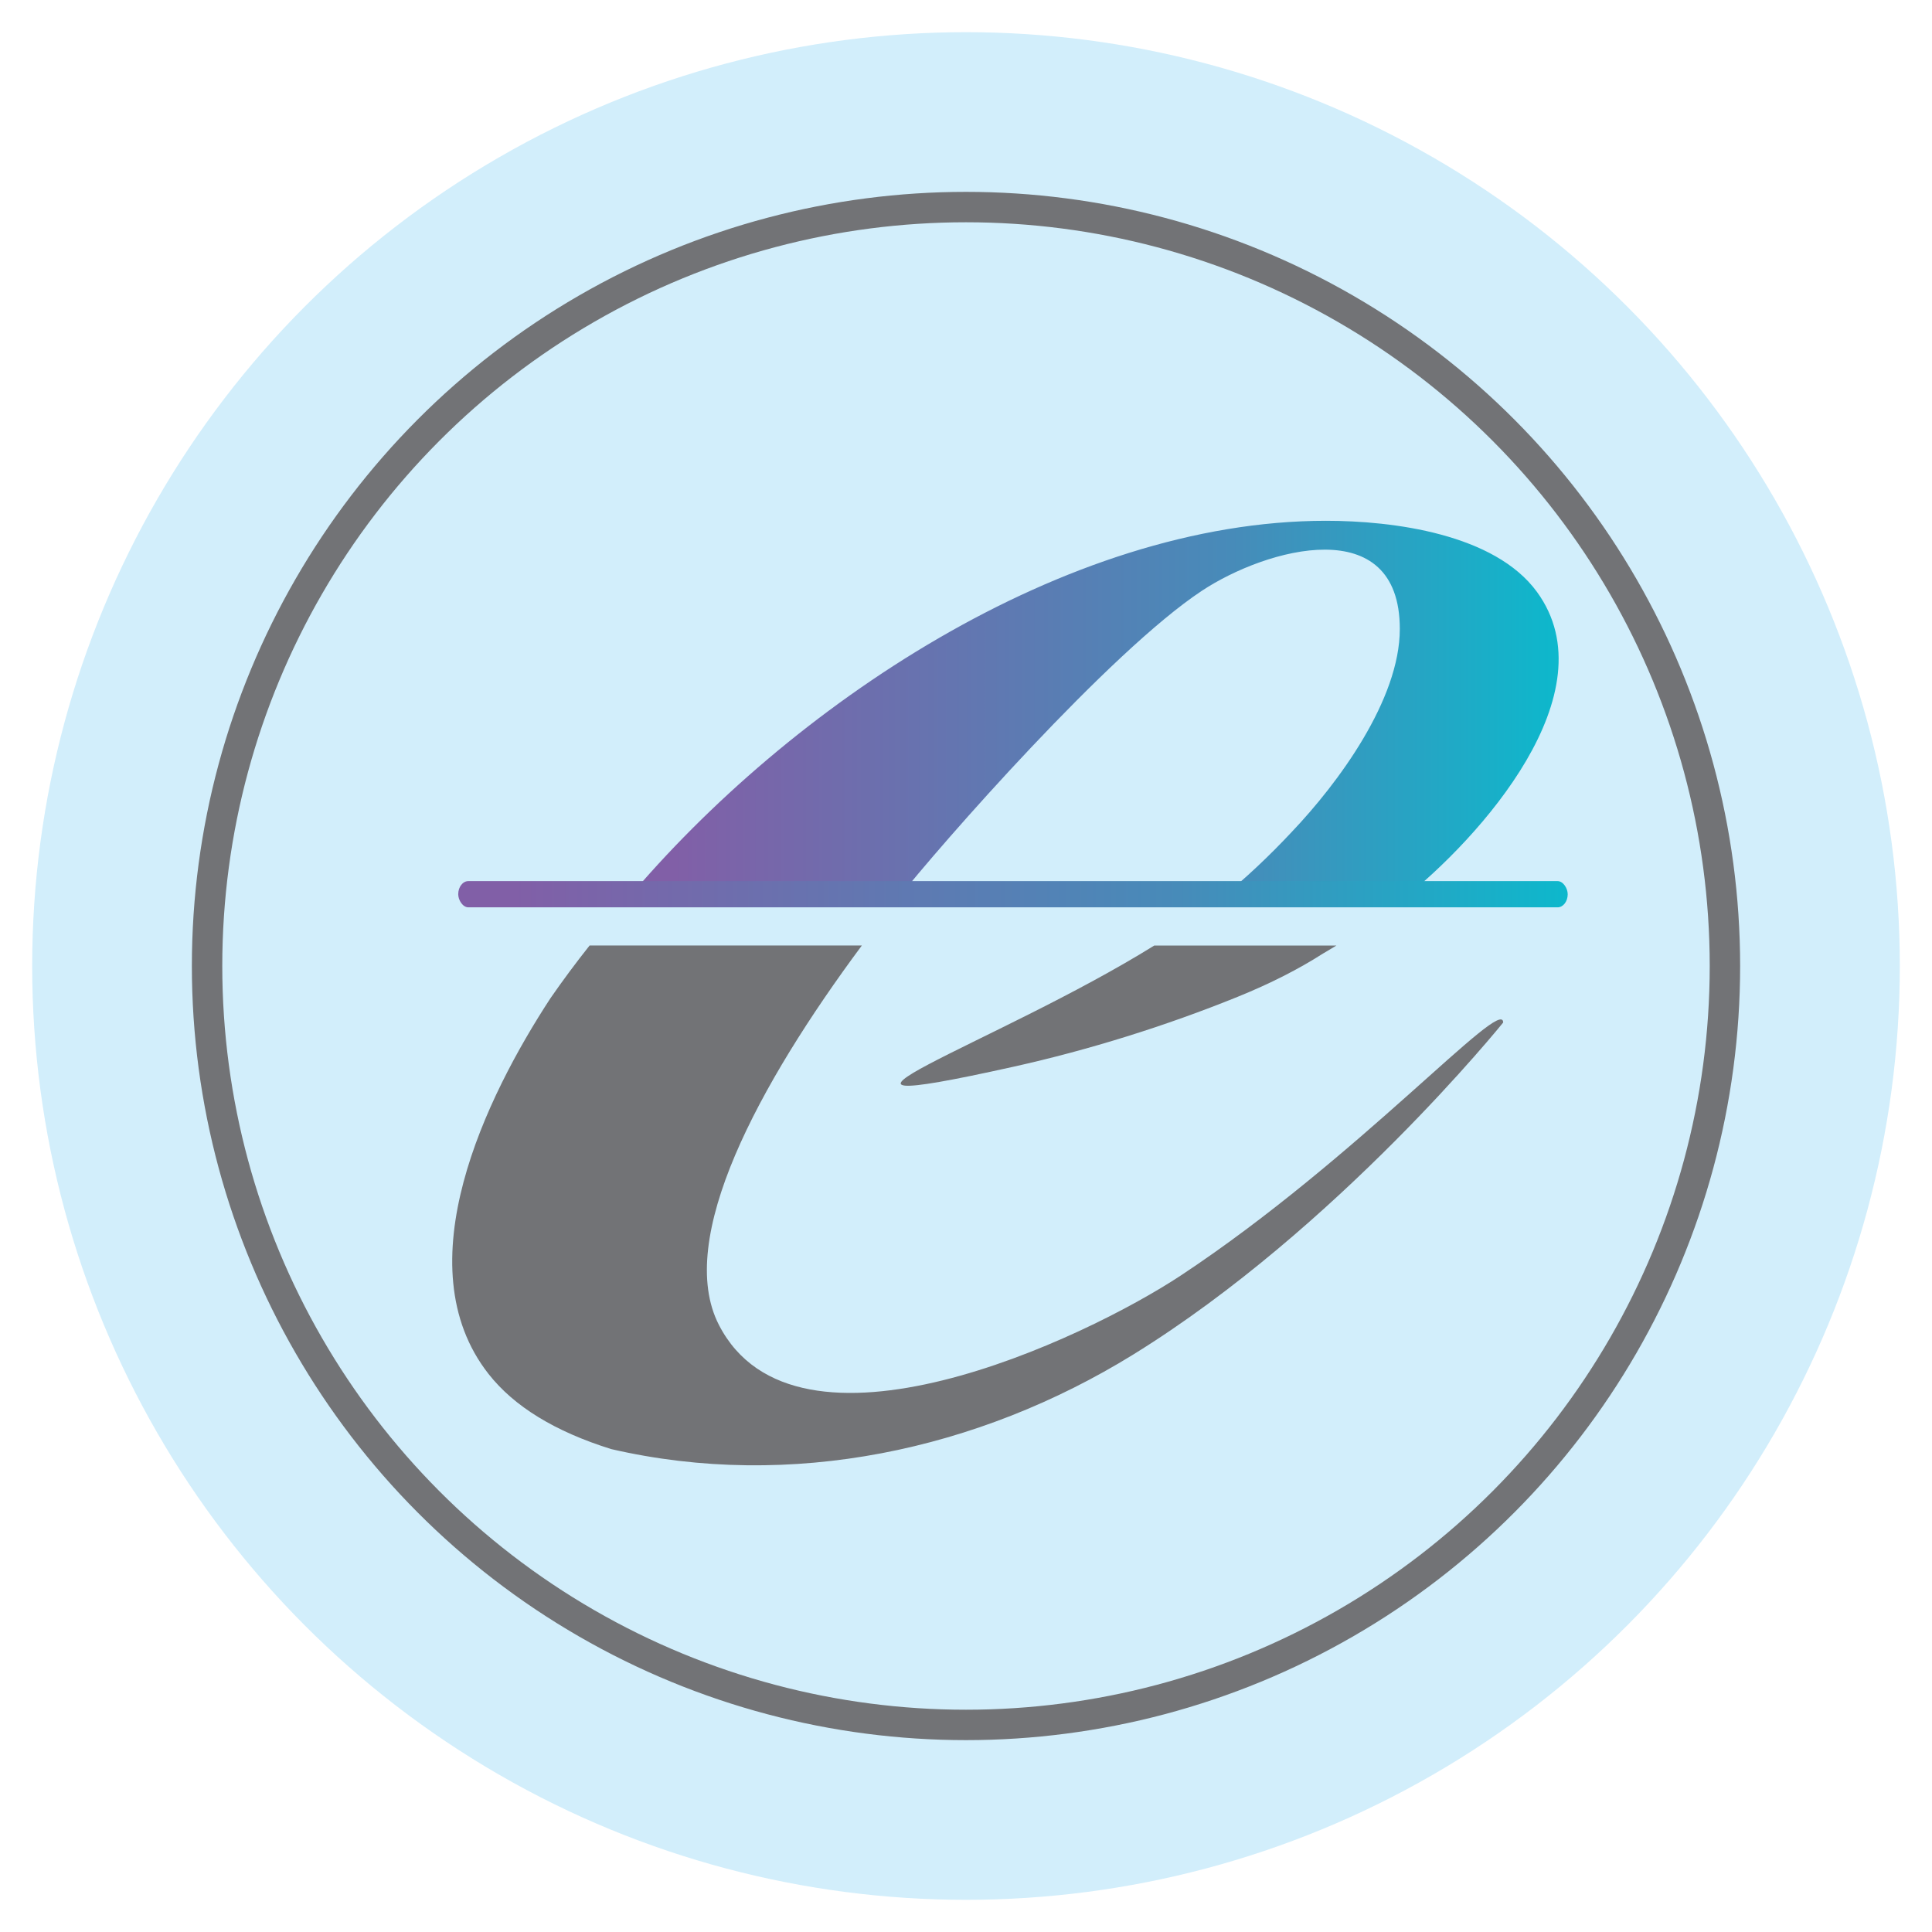 <?xml version="1.0" encoding="UTF-8"?>
<!DOCTYPE svg PUBLIC "-//W3C//DTD SVG 1.1//EN" "http://www.w3.org/Graphics/SVG/1.1/DTD/svg11.dtd">
<!-- Creator: CorelDRAW 2020 (64-Bit) -->
<svg xmlns="http://www.w3.org/2000/svg" xml:space="preserve" width="0.5in" height="0.5in" version="1.1" style="shape-rendering:geometricPrecision; text-rendering:geometricPrecision; image-rendering:optimizeQuality; fill-rule:evenodd; clip-rule:evenodd"
viewBox="0 0 500 500"
 xmlns:xlink="http://www.w3.org/1999/xlink"
 xmlns:xodm="http://www.corel.com/coreldraw/odm/2003">
 <defs>
  <style type="text/css">
   <![CDATA[
    .str0 {stroke:#727376;stroke-width:7.87;stroke-miterlimit:2.613}
    .fil0 {fill:none}
    .fil2 {fill:#727376}
    .fil1 {fill:#D2EEFB}
    .fil3 {fill:url(#id0)}
    .fil4 {fill:url(#id1)}
   ]]>
  </style>
  <linearGradient id="id0" gradientUnits="userSpaceOnUse" x1="174.17" y1="183.89" x2="403.36" y2="183.89">
   <stop offset="0" style="stop-opacity:1; stop-color:#815FA7"/>
   <stop offset="0.631" style="stop-opacity:1; stop-color:#478BB9"/>
   <stop offset="1" style="stop-opacity:1; stop-color:#0DB8CC"/>
  </linearGradient>
  <linearGradient id="id1" gradientUnits="userSpaceOnUse" xlink:href="#id0" x1="132.94" y1="231.43" x2="405.73" y2="231.43">
  </linearGradient>
 </defs>
 <g id="Layer_x0020_1">
  <g id="_2680880355904">
   <rect class="fil0" width="500" height="500"/>
   <g>
    <circle class="fil1" cx="250" cy="250" r="241.67"/>
    <circle class="fil0 str0" cx="250" cy="250" r="196.41"/>
    <g>
     <path class="fil2" d="M342.48 246.72c-6.37,4.09 -13.77,7.85 -22.19,11.26 -18.56,7.52 -38.49,13.75 -58.02,18.09 -66.28,14.73 -4.48,-5.91 36.46,-31.37l47.14 0c-1.12,0.69 -2.25,1.36 -3.39,2.03zm-119.43 -2.03c-26.76,36.04 -48.38,75.99 -37.01,98.17 19.93,38.85 94.58,3.77 119.67,-12.84 45.82,-30.33 83.31,-72.55 83.31,-65.39 0,0 -42.89,53.26 -95.72,85.91 -40.14,24.8 -88.64,35.21 -135.13,24.48 -14.56,-4.55 -25.14,-11.04 -31.74,-19.45 -22.04,-28.11 -0.57,-71.85 16.04,-97.25 3.18,-4.59 6.55,-9.13 10.12,-13.63l70.46 0z"/>
     <path class="fil3" d="M315.35 232.99c7.13,-5.73 13.37,-11.72 18.94,-17.67 12.07,-12.68 27.98,-34.26 27.98,-52.55 0,-30.48 -34.46,-20.94 -51.19,-9.9 -23.8,15.7 -67.72,65.74 -79.06,80.11l-69.89 0c42.04,-50.06 113.29,-98.2 181.04,-98.2 17.37,0 43.65,3.37 54.61,18.43 18.96,26.06 -14.7,63.7 -35.06,79.77l-47.36 0z"/>
     <rect class="fil4" x="118.59" y="228.03" width="287.13" height="6.79" rx="2.62" ry="3.39"/>
    </g>
   </g>
  </g>
 </g>
</svg>
